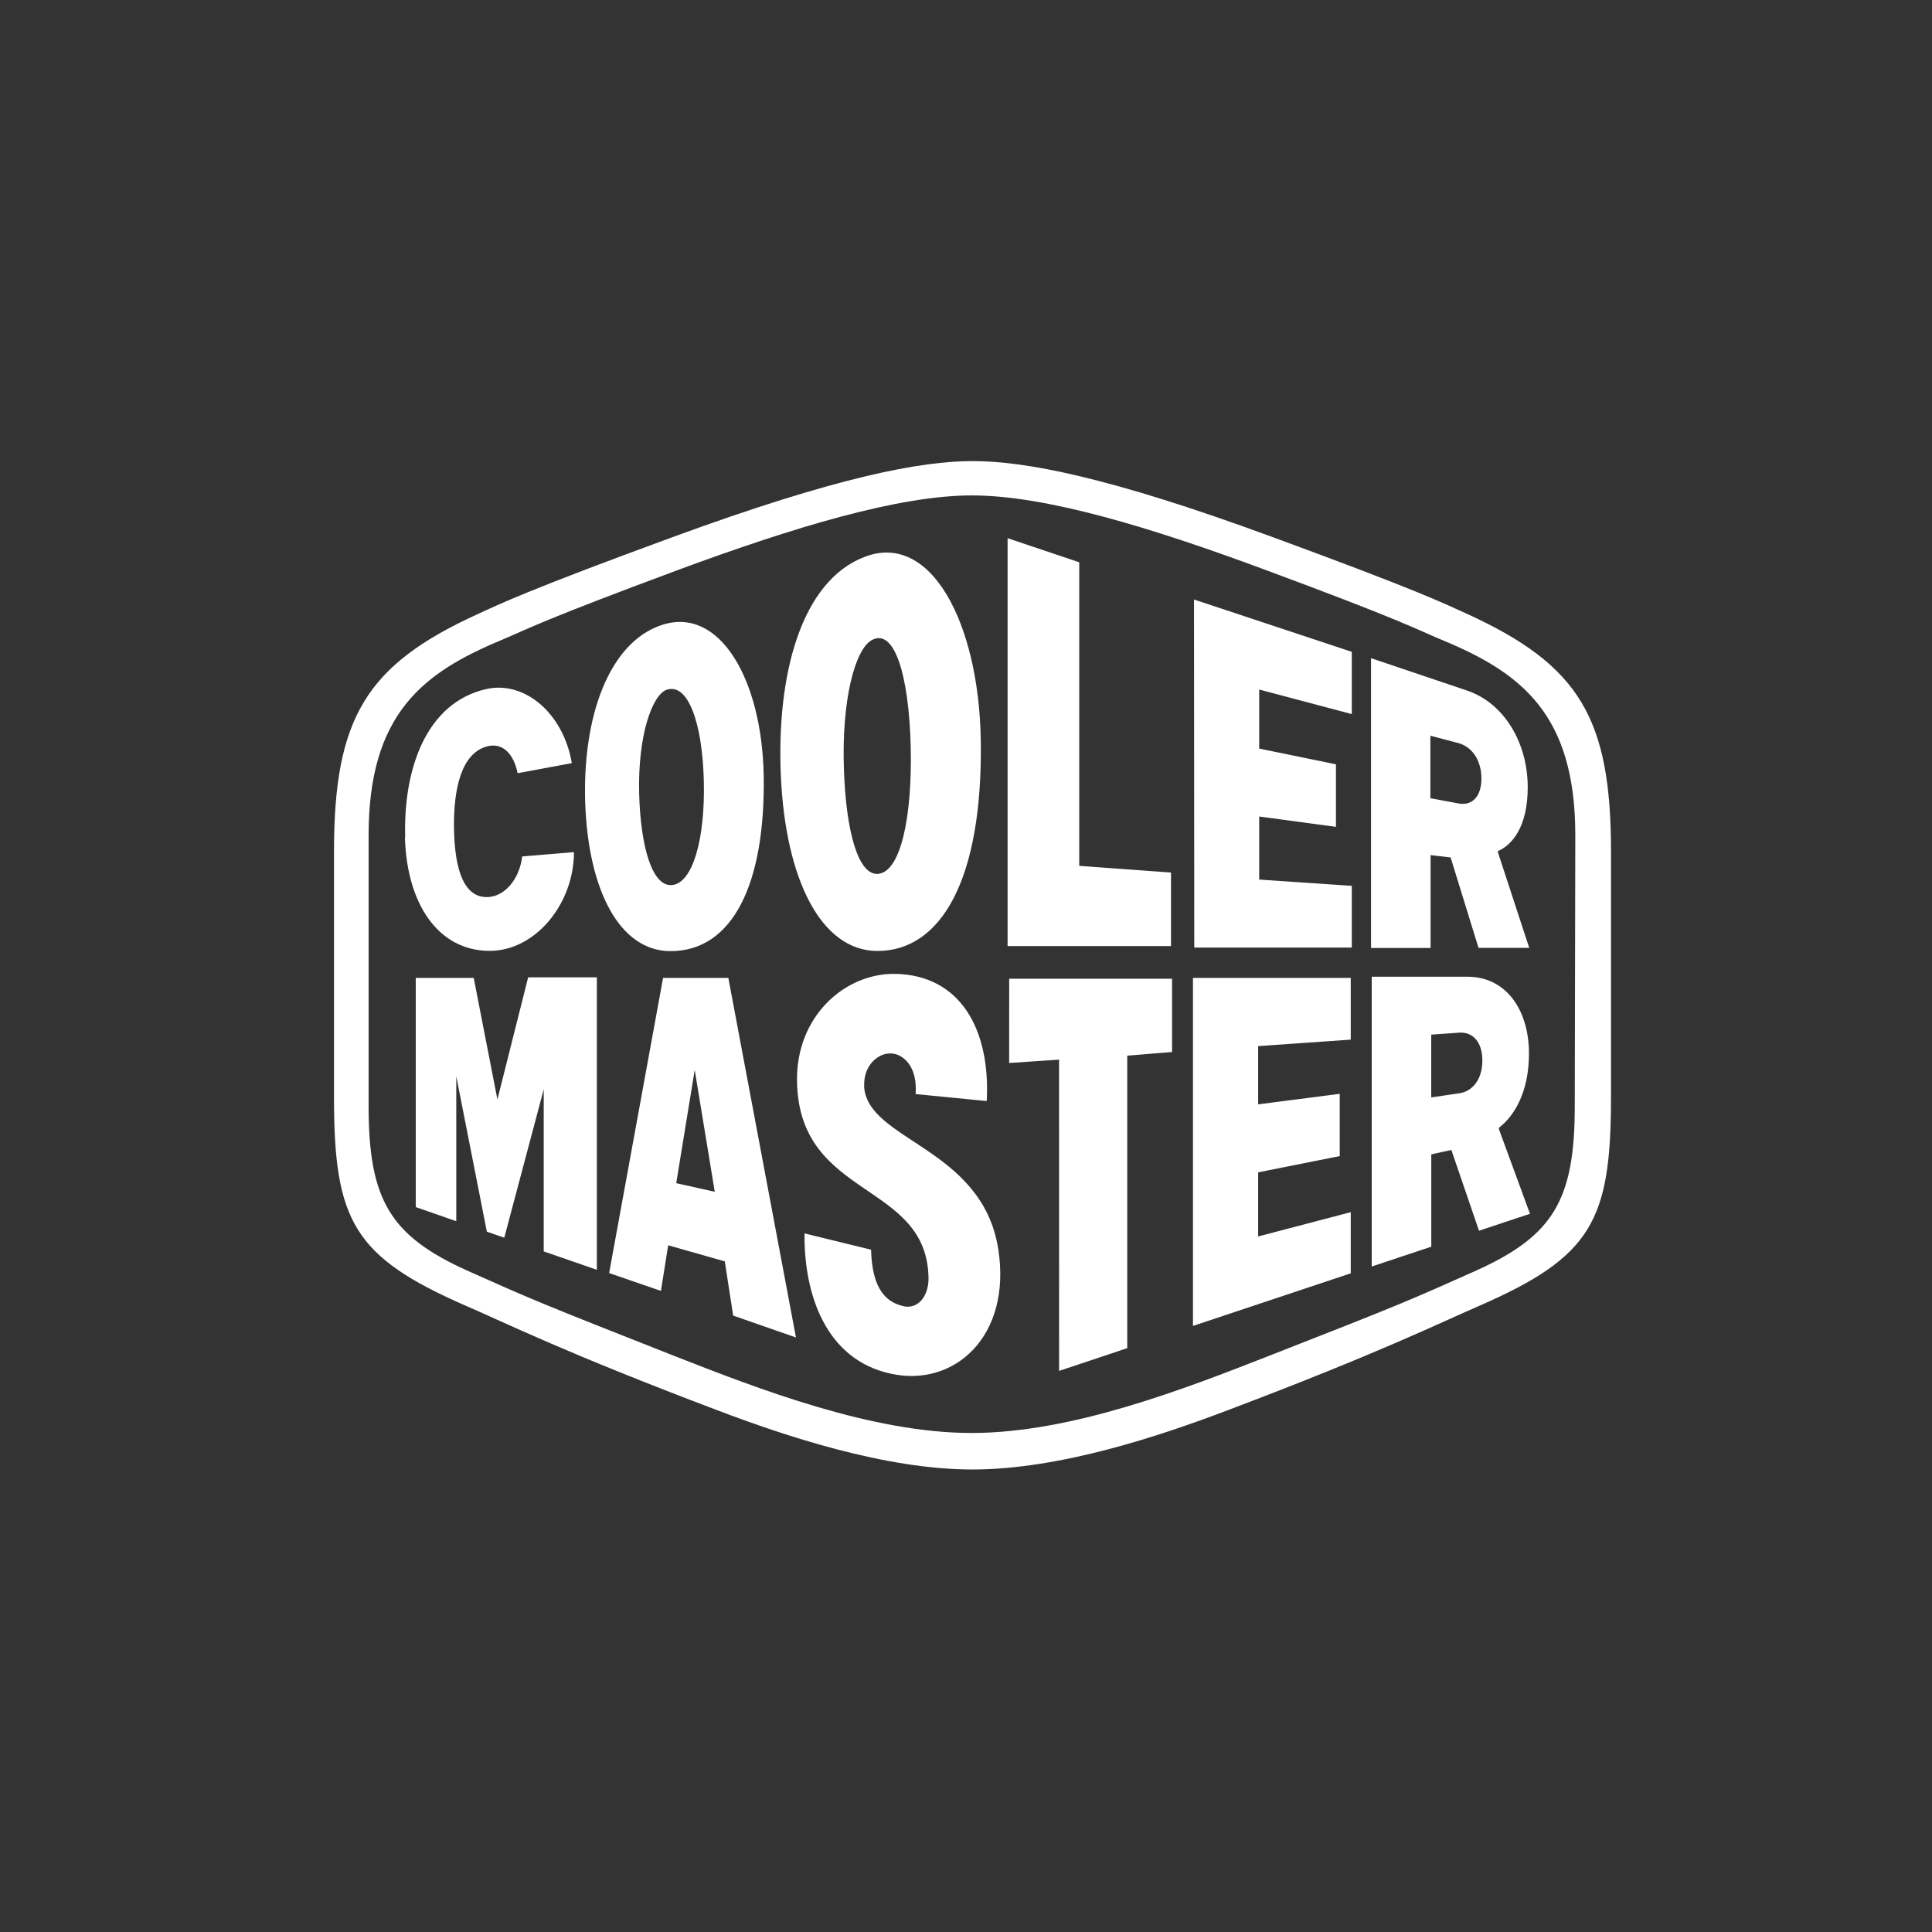 <svg width="720" height="720" data-name="Capa 1" version="1.1" viewBox="0 0 720 720" xmlns="http://www.w3.org/2000/svg"><rect x="0" y="0" width="720" height="720" fill="#333333" stroke="none"/><path d="m151 312c-.721-25.9 8.1-50.2 30.2-55.2 14.4-3.25 28.8 9.14 31.9 27.6l-20.2 3.75c-1.44-7.12-5.51-11.6-11.5-9.97-9.22 2.59-12.5 15.2-12.2 31 .317 15.6 3.98 25.8 13 25.1 5.93-.421 11.4-6.59 12.4-15.1 0 0 15.8-1.3 19.3-1.62 0 19.3-14.4 36.8-31.4 36.8-19 0-30.9-17.2-31.6-42.4zm140-22.9c-1.66-37.6 7.52-72.6 31.3-81.6 24.7-9.43 42.4 24.7 43.2 67.9.9 52.4-14.8 79-38.5 79-21.1-.003-34.3-26.9-36-65.3zm23.5-2.44c.773 23 5.27 39.7 12.8 39 8.33-.823 12.7-21 12.1-47.4-.693-27.1-6.2-44.6-14.7-39.6-5.99 3.54-11.1 21.9-10.2 48zm-96.4 12.9c-1.15-32.7 8.98-60.1 28.4-66.6 21.7-7.29 37.4 20.3 38.1 55.7.761 40.4-11.4 65.8-34.7 65.8-19 0-30.6-22.7-31.8-54.9zm20.1-3.52c.58 19.8 4.9 34.4 12.2 33.8 7.74-.65 12.4-17.1 11.9-38.6-.506-21.9-5.93-36.8-13.8-34.2-5.26 1.74-10.9 16.6-10.3 39zm164-86.5-26.7-8.97v152h60.9v-27.4l-34.2-2.49zm156 108 11.7 35.7h-18.9l-10.4-33.7-7.46-.86v34.6h-22.2v-108l35.6 12c14.4 4.82 22.8 20 22.8 36.1 0 14.8-5.83 21.5-11.1 23.8zm-6.12-27.4c0-6.85-3.51-11.8-8.52-13.2l-10.5-2.77v23.3l10.5 1.95c5.02.934 8.52-2.47 8.52-9.33zm-176 106 18.6-1.24.015 116 25.4-8.48v-109l16.7-1.37v-27.3h-60.7zm68.5 98 58.8-19.6v-22.8l-34.5 9.06v-23.9l30.4-6.06v-23.2l-30.4 3.92v-21.7l34.5-2.42v-23h-58.8zm114-73.4 11.6 31.6-19 6.32-10.3-30.1-7.48 1.64v34.4l-22.2 7.4v-108h35.7c14.4 0 22.9 12.4 22.9 28.6.003 14.9-5.86 23.6-11.1 27.6zm-6.15-25.5c0-6.89-3.52-10.7-8.55-10.4l-10.5.737v23.4l10.5-1.55c5.04-.745 8.55-5.34 8.55-12.2zm-281-30.8 25.2 134-23.4-8.16-3.12-20.2-21.1-6-2.7 17-19.3-6.65 20.1-110zm-5.06 79.7-7.47-45.4-6.89 42.2zm-81-34.4-8.83-45.3h-21.6v85.4l15.1 5.27v-54l11.4 57.9 6.49 2.25 14.7-55.3v60.4l19.8 6.86v-109h-25.6zm415-92.4v91.4c0 46.1-7.01 59.6-49.3 78-14.7 6.35-36.9 17.4-93.5 38.8-24.9 9.45-62.4 22.1-95.2 22.1-32.6 0-70.1-12.6-95.1-22.1-56.6-21.4-78.8-32.5-93.4-38.8-42.3-18.4-49.4-31.9-49.4-78v-91.4c0-49.7 11.9-69.5 53.6-88.5 8.56-3.91 18.4-8.8 72.4-28.6 61.9-22.7 92.8-28.4 112-28.4 19.2 0 50.2 5.63 112 28.4 54 19.8 63.8 24.7 72.4 28.6 41.7 19.1 53.5 38.8 53.5 88.5zm-13.3-6.11c0-45.3-20.4-60.6-49.6-72.7-10.3-4.32-14.5-7.09-66.3-26.3-42.6-15.8-81.5-27.6-109-27.6-27.2 0-66.2 11.8-109 27.6-51.7 19.2-55.9 21.9-66.3 26.3-29.1 12.1-49.5 27.4-49.5 72.7v101c0 35 8.07 48.4 37 61.4 24.2 10.8 26.7 11.9 76.7 31.6 31.6 12.4 73.8 28.8 111 28.8 37.3 0 79.3-16.4 111-28.8 50.1-19.6 52.6-20.8 76.8-31.6 28.9-13 37-26.3 37-61.4zm-265 93.6c-.383-7.61 5.15-12.8 10.6-12.2 4.03.485 9.29 4.78 8.56 15.1l26.5 2.6c1.41-26.8-9.89-47-34.2-47.4-18.8-.244-37.1 16-36.5 40.4.946 43.8 48.7 36.8 49 73.2.039 5.45-3.01 11-8.61 10.4-7.05-1.34-12.4-6.23-12.8-21.2l-24.8-6.08c-.248 22.9 8.02 47.1 32.2 52.3 23.5 5.16 45.1-13.8 40-46.5-6.01-38-49-40.3-50-60.7zm123-51.7h58.7v-23l-34.5-2.34v-23.5l28.6 3.85v-23.3l-28.6-5.87v-22l34.5 9.15v-23.2l-58.8-19.5z" fill="#fff"/></svg>
